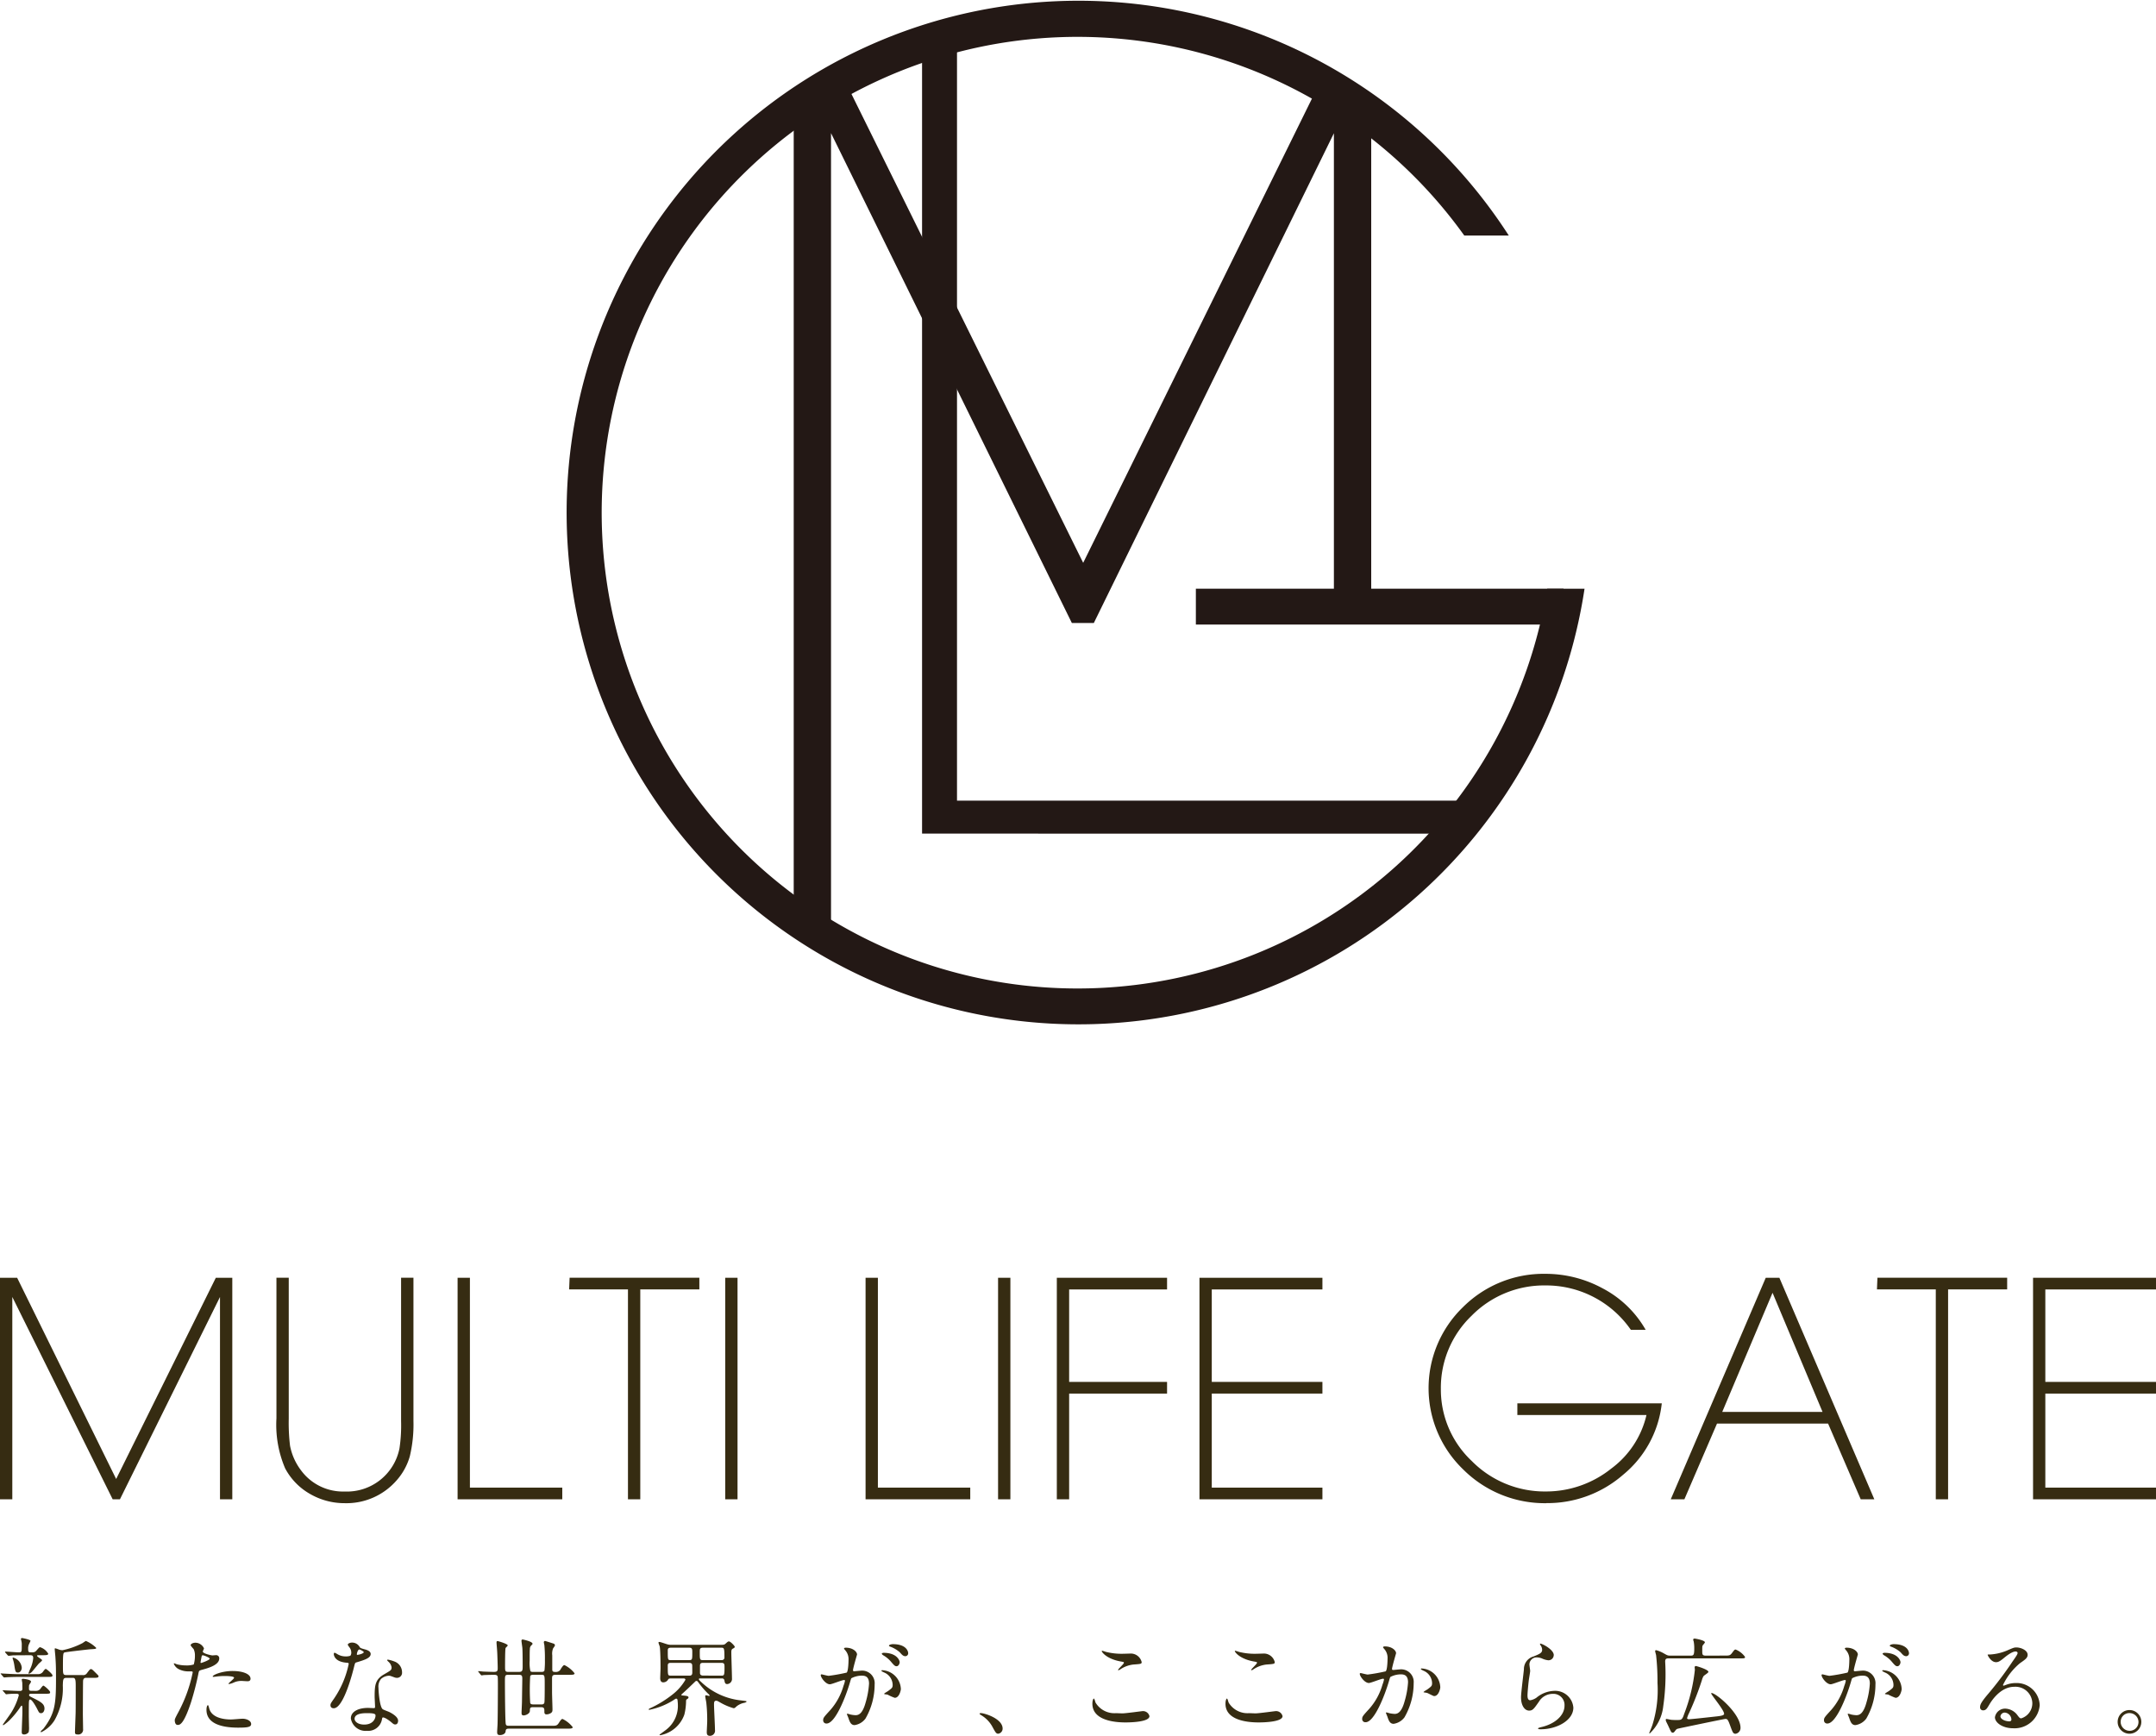 <svg id="コンポーネント_6_2" data-name="コンポーネント 6 – 2" xmlns="http://www.w3.org/2000/svg" xmlns:xlink="http://www.w3.org/1999/xlink" width="240" height="193.221" viewBox="0 0 240 193.221">
  <defs>
    <clipPath id="clip-path">
      <rect id="長方形_167" data-name="長方形 167" width="113.388" height="114.026" fill="none"/>
    </clipPath>
  </defs>
  <g id="グループ_168" data-name="グループ 168" transform="translate(107 -334.728)">
    <path id="パス_13" data-name="パス 13" d="M4.292,233.028a.639.639,0,0,0,.546-.321c.119-.154.214-.261.273-.261.095,0,.748.569.748.713,0,.178-.071.178-.7.178H2.108c-.557,0-.7.012-1.127.024-.071,0-.416.035-.486.035a.145.145,0,0,1-.095-.047l-.261-.309c-.036-.047-.048-.047-.048-.071s.036-.024.048-.024c.036,0,.272.024.32.024.463.024,1.163.06,1.579.06Zm-.261,1.863a.613.613,0,0,0,.546-.32c.119-.143.213-.262.273-.262.095,0,.748.57.748.725,0,.178-.059.178-.7.178H3.473c-.036,0-.213,0-.213.13s.035.131.427.333c.878.439,1.282.665,1.282,1.186,0,.262-.143.511-.368.511s-.237-.06-.486-.546c-.143-.273-.546-.974-.736-.974-.131,0-.131.19-.143.321s-.012,1.246-.012,1.471c0,.2.023,1.045.023,1.211a2.43,2.43,0,0,1-.035.629.644.644,0,0,1-.5.262c-.273,0-.273-.166-.273-.262,0-.344.071-1.875.071-2.184,0-.689,0-.76-.095-.76-.036,0-.095.084-.143.166a9.547,9.547,0,0,1-1.246,1.507,4.785,4.785,0,0,1-.629.5.056.056,0,0,1-.06-.059c0-.036.546-.783.653-.938A7.033,7.033,0,0,0,2.108,235.4c0-.143-.047-.189-.308-.189-.332,0-.594.011-.855.035-.035,0-.19.024-.225.024a.107.107,0,0,1-.095-.059L.351,234.9c-.036-.036-.036-.048-.036-.06s.024-.024.048-.024.3.024.356.024c.546.024,1.163.06,1.519.06.249,0,.273-.119.273-.273,0-.2-.012-.44-.012-.641-.012-.06-.059-.309-.059-.356,0-.072.095-.084.131-.084.083,0,.9.084.9.321,0,.071-.2.344-.213.4s-.013.368-.013.415c0,.119.06.2.226.2Zm-1.317-3.964c-.783,0-1.116.011-1.259.011-.071.013-.4.048-.475.048a.16.16,0,0,1-.107-.059l-.261-.3a.368.368,0,0,1-.036-.072c0-.023.024-.035.048-.035.225,0,1.246.083,1.448.083.368,0,.368-.024.368-.8a1.569,1.569,0,0,0-.048-.487c0-.024-.047-.178-.047-.2s.023-.107.142-.107c.036,0,.926.178.926.309,0,.024-.131.3-.154.345a1.106,1.106,0,0,0-.107.545c0,.273.012.392.261.392h.273a.512.512,0,0,0,.4-.213c.285-.32.32-.356.4-.356a1.617,1.617,0,0,1,.9.724c0,.166-.237.166-.629.166h-.51c-.036,0-.1.011-.1.071,0,.119.558.38.558.487,0,.083-.332.332-.38.391-.131.143-.665.819-.8.95a1.128,1.128,0,0,1-.284.166c-.036,0-.048-.048-.048-.072a5.6,5.6,0,0,1,.213-.522,3.579,3.579,0,0,0,.309-1.139c0-.213-.036-.332-.356-.332Zm-1.223.261a1.286,1.286,0,0,1,.95,1.127c0,.225-.143.534-.416.534s-.3-.071-.416-.831a3.879,3.879,0,0,0-.178-.712c0-.024-.024-.084,0-.095a.075.075,0,0,1,.059-.024m5.935,2.255c-.392,0-.392.19-.415.866a7.141,7.141,0,0,1-.938,3.882,3.6,3.6,0,0,1-1.448,1.294c-.036,0-.084,0-.084-.036,0-.071.249-.284.3-.332,1.306-1.7,1.412-2.765,1.412-5.6,0-1.4-.023-1.733-.071-2.457-.012-.131-.072-.748-.072-.8s0-.107.06-.107a3.46,3.46,0,0,1,.451.154,1.376,1.376,0,0,0,.345.06,8.461,8.461,0,0,0,2.267-.807,2.521,2.521,0,0,1,.344-.225,3.571,3.571,0,0,1,1.152.772c0,.107-.048.119-.665.154-.273.024-2.718.3-2.861.356s-.178.119-.178,1.531c0,.89,0,.986.416.986H9.206a.491.491,0,0,0,.5-.225c.3-.393.333-.44.44-.44s.166.06.641.534c.19.19.2.2.2.273,0,.166-.226.166-.7.166H9.539c-.084,0-.249.06-.273.332-.012.084-.024,3.431-.024,3.68,0,.273.024,1.448.024,1.686a.535.535,0,0,1-.594.606c-.284,0-.308-.1-.308-.274,0-.119.036-1.08.071-2.065.012-.439.012-2.456.012-3.074,0-.653-.036-.89-.308-.89Z" transform="translate(-107.018 288.061)" fill="#362c12"/>
    <path id="パス_14" data-name="パス 14" d="M24.836,237.337a16,16,0,0,0,1.567-4.368c0-.119-.048-.119-.428-.119a2.278,2.278,0,0,1-1.057-.214A1.141,1.141,0,0,1,24.3,232a.05.05,0,0,1,.047-.048,2.592,2.592,0,0,1,.274.107,4.333,4.333,0,0,0,1.056.131,2.609,2.609,0,0,0,.843-.107,3.438,3.438,0,0,0,.131-.973,1.638,1.638,0,0,0-.143-.737c-.048-.06-.333-.356-.333-.44,0-.118.226-.272.534-.272a1.071,1.071,0,0,1,.95.629c0,.059-.131.3-.131.356,0,.225.949.428,1.069.428.047,0,.308-.024.368-.024a.34.34,0,0,1,.392.368c0,.665-1.01,1.009-1.793,1.222-.4.107-.451.119-.5.333a31.7,31.7,0,0,1-.866,3.371c-.819,2.469-1.246,2.469-1.472,2.469-.284,0-.32-.392-.32-.522s.06-.261.428-.95m2.5-5.425c.06,0,.962-.32.962-.475,0-.119-.641-.38-.772-.38-.071,0-.107.024-.131.143-.048.237-.048.272-.107.557-.012.084-.024.154.047.154m.9,5.033c.249,1.033,1.53,1.259,2.433,1.259.2,0,1.1-.084,1.293-.084.4,0,.95.2.95.593,0,.345-.44.4-1.448.4-1.923,0-3.525-.487-3.525-1.983,0-.273.071-.522.166-.522.047,0,.118.3.131.332m2.623-4.131c1.127,0,1.983.332,1.983.855,0,.284-.249.284-.345.284s-.569-.035-.664-.035a2,2,0,0,0-.879.189,2.074,2.074,0,0,1-.5.154c-.024,0-.06,0-.06-.036,0-.083.618-.533.618-.665,0-.178-.843-.19-1.021-.19a6.974,6.974,0,0,0-.855.048c-.071.011-.344.047-.392.047-.011,0-.095,0-.107-.023-.083-.154.95-.63,2.22-.63" transform="translate(-111.952 287.93)" fill="#362c12"/>
    <path id="パス_15" data-name="パス 15" d="M48.518,230.746a.97.97,0,0,0-.166-.522,2.384,2.384,0,0,1-.225-.332c0-.143.249-.249.486-.249a.964.964,0,0,1,.854.521c.06.084.178.131.534.226.225.059.677.19.677.521,0,.451-.665.665-1.626.95-.107.036-.119.072-.225.487-.143.593-1.163,4.605-2.256,4.605-.321,0-.368-.214-.368-.333,0-.166.036-.225.392-.736a10.613,10.613,0,0,0,1.638-3.87c0-.107-.084-.119-.261-.131-1.4-.119-1.4-.95-1.4-.961,0-.048.012-.143.083-.143.048,0,.084.011.321.154a1.751,1.751,0,0,0,.914.25,1.471,1.471,0,0,0,.522-.072.564.564,0,0,0,.107-.368m3.418,7.43a1.553,1.553,0,0,1-1.674,1.294,1.654,1.654,0,0,1-1.792-1.377c0-.772.842-1.175,1.911-1.175.095,0,.534.024.618.024.107,0,.166-.012.166-.131,0-.178-.047-.974-.047-1.14,0-1.3.071-1.934,1.068-2.5.737-.428.819-.463.819-.772a1.042,1.042,0,0,0-.332-.605c-.107-.1-.154-.142-.154-.19s.035-.059.083-.059a3.8,3.8,0,0,1,.7.2,1.275,1.275,0,0,1,.866,1.211.564.564,0,0,1-.558.617.818.818,0,0,1-.273-.048c-.451-.166-.5-.189-.641-.189a1.418,1.418,0,0,0-.866.356,1.338,1.338,0,0,0-.285.985c0,.3.119,2.137.475,2.386.107.083.665.273.772.333.249.13.937.51.937.949,0,.2-.083.416-.32.416-.119,0-.19-.036-.368-.19-.321-.285-.867-.653-1.033-.581-.048.023-.048.071-.072.19m-1.709-.677c-.272,0-1.341,0-1.341.629,0,.285.356.642,1.069.642,1.151,0,1.317-.9,1.246-1.092s-.7-.178-.974-.178m-.32-6.789c0-.083-.416-.3-.486-.3-.2,0-.285.487-.285.522a.128.128,0,0,0,.024.072c.035.035.748-.119.748-.3" transform="translate(-116.415 287.933)" fill="#362c12"/>
    <path id="パス_16" data-name="パス 16" d="M66.9,232.841c-.048-.048-.048-.06-.048-.071a.032.032,0,0,1,.036-.036c.084,0,.428.036.5.047.321.012.95.036,1.223.036.4,0,.416-.143.416-.451,0-.2-.036-1.471-.06-1.827-.012-.238-.071-.867-.071-.974,0-.143.035-.178.118-.178.06,0,1.128.308,1.128.486,0,.06-.214.237-.237.285-.06.142-.06,1.7-.06,2.03,0,.5,0,.629.345.629h1.222c.368,0,.392-.178.392-.593,0-.5,0-1.662-.036-2.1-.012-.119-.095-.665-.095-.772a.127.127,0,0,1,.131-.143c.036,0,1.1.225,1.1.475,0,.048-.024.072-.2.25a.562.562,0,0,0-.095.344c-.024.166-.024.593-.024,1.282a4.163,4.163,0,0,0,.083,1.187.463.463,0,0,0,.3.071H73.9c.095,0,.272,0,.332-.154a8.913,8.913,0,0,0,.048-1.175,14.806,14.806,0,0,0-.06-1.65c-.012-.059-.059-.273-.059-.32a.136.136,0,0,1,.142-.143c.036,0,.855.261.962.3a.2.2,0,0,1,.131.19c0,.072-.19.3-.214.356a1.642,1.642,0,0,0-.083.76v1.567c0,.273.154.273.4.273a.574.574,0,0,0,.558-.344c.213-.333.3-.416.4-.416a3.2,3.2,0,0,1,1.127.914c0,.166-.237.166-.629.166h-1.5c-.32,0-.38.119-.38.416v1.555c0,.3.048,1.6.048,1.876,0,.225-.024.32-.225.439a.914.914,0,0,1-.428.119c-.189,0-.249-.083-.249-.3,0-.333,0-.5-.38-.5h-.89c-.321,0-.333.095-.344.415s-.487.5-.689.5-.237-.107-.237-.284c0-.2.047-1.1.047-1.283,0-.236.036-2.374.036-2.5,0-.356-.06-.451-.368-.451H70.187c-.357,0-.357.084-.357.831,0,.807.024,4.356.095,4.653.048.166.143.189.333.189h4.784c.463,0,.593,0,.807-.344s.3-.416.4-.416a3.2,3.2,0,0,1,1.128.914c0,.154-.238.166-.629.166H70.258c-.309,0-.333.119-.356.321-.036.272-.368.391-.606.391-.213,0-.332-.035-.332-.344,0-.143.047-.8.047-.938.024-.8.036-3.81.036-4.178,0-.178,0-.938-.023-1.045-.06-.2-.238-.2-.416-.2-.5,0-.986.024-1.127.024a1.806,1.806,0,0,1-.249.036c-.036,0-.06-.024-.107-.083Zm6.956,3.6c.143,0,.32,0,.368-.214.036-.166.036-1.65.036-1.934,0-1.139,0-1.152-.392-1.152h-.878c-.107,0-.273,0-.345.143a24.022,24.022,0,0,0,0,3c.06.154.237.154.345.154Z" transform="translate(-120.623 288.022)" fill="#362c12"/>
    <path id="パス_17" data-name="パス 17" d="M96.416,233.6c-.1,0-.131.023-.131.083s.023.107.272.333a7.609,7.609,0,0,0,4.4,2.03c.606.071.63.083.63.119,0,.071-.119.107-.214.143a1.973,1.973,0,0,0-.926.427c-.143.143-.189.178-.308.178a6.57,6.57,0,0,1-1.472-.629c-.32-.178-.356-.2-.451-.2-.225,0-.249.143-.249.44,0,.4.107,2.362.107,2.813a.57.57,0,0,1-.558.653c-.308,0-.356-.19-.356-.416,0-.166.048-1.009.048-1.2a17.522,17.522,0,0,0-.1-2.077c-.012-.107-.119-.594-.119-.713,0-.083.036-.107.107-.107.048,0,.273.072.321.072s.059-.024.059-.048c0-.048-.118-.166-.178-.213a9.955,9.955,0,0,1-.986-1.128c-.119-.166-.2-.285-.284-.285a.224.224,0,0,0-.166.084c-.428.416-1.092,1.045-1.294,1.223-.047.047-.237.2-.237.236,0,.072.036.072.178.084.38.036.618.048.618.225,0,.036-.036.107-.154.178-.084.047-.119.071-.119.249a6.488,6.488,0,0,1-.19,1.471,3.526,3.526,0,0,1-2.659,2.292c-.036,0-.107,0-.107-.048,0-.024.712-.522.842-.641a3.351,3.351,0,0,0,1.2-2.766c0-.154-.036-.415-.036-.486a.174.174,0,0,0-.166-.13,1.4,1.4,0,0,0-.274.166,8.024,8.024,0,0,1-2.694,1.081c-.036,0-.072,0-.072-.036,0-.06.059-.1.19-.154a12.078,12.078,0,0,0,2.374-1.448,5.748,5.748,0,0,0,1.519-1.7c0-.143-.143-.154-.213-.154H93.235c-.309,0-.321.023-.428.2a.645.645,0,0,1-.486.237c-.333,0-.345-.344-.345-.463,0-.154.036-.949.036-1.127,0-.534-.012-1.959-.084-2.374-.011-.071-.142-.38-.142-.463,0-.06.059-.072.095-.072.131,0,.736.226.878.261a1.569,1.569,0,0,0,.487.06h5.306c.5,0,.558,0,.713-.143.2-.178.26-.237.368-.237.166,0,.641.5.641.593s-.036.119-.237.225c-.143.084-.143.25-.143.428,0,.416.071,2.409.071,2.873a.567.567,0,0,1-.534.629c-.237,0-.261-.166-.308-.4a.247.247,0,0,0-.285-.225Zm-1.2-2.042c.332,0,.332-.084.332-.843,0-.368,0-.534-.344-.534H93.151c-.332,0-.332.178-.332.333,0,1,0,1.045.32,1.045Zm.024,1.733c.308,0,.308-.237.308-.356s0-.783-.011-.819c-.013-.178-.131-.249-.333-.249H93.127c-.308,0-.308.2-.308.321,0,1.092,0,1.1.356,1.1Zm3.585-1.733a.279.279,0,0,0,.3-.321c0-1.057-.048-1.057-.38-1.057H96.76c-.38,0-.38.143-.38.5,0,.783,0,.879.332.879Zm0,1.733c.285,0,.309-.107.309-.938,0-.308,0-.486-.333-.486H96.724c-.321,0-.321.19-.321.392V233c0,.2.154.284.345.284Z" transform="translate(-125.484 287.967)" fill="#362c12"/>
    <path id="パス_18" data-name="パス 18" d="M114.739,233.319a.1.1,0,0,1,.107-.095c.036,0,.653.166.783.166a19.814,19.814,0,0,0,1.994-.356c.2-.143.214-1.342.214-1.4a1.5,1.5,0,0,0-.3-1.009c-.178-.213-.2-.237-.2-.273,0-.083.143-.095.19-.095.8,0,1.258.451,1.258.76,0,.012-.451,1.531-.451,1.756,0,.072.048.108.131.108.059,0,.605-.06.7-.06a1.4,1.4,0,0,1,1.579,1.519,7.611,7.611,0,0,1-1.021,3.81,1.838,1.838,0,0,1-1.21.725c-.44,0-.558-.416-.7-.819-.024-.083-.154-.356-.154-.392a.056.056,0,0,1,.06-.059,2.19,2.19,0,0,1,.3.083,2.972,2.972,0,0,0,.605.083c.344,0,.783-.166,1.127-1.447a9.445,9.445,0,0,0,.368-2.065c0-.831-.475-.89-.819-.89a2.585,2.585,0,0,0-1.139.284c-.047.06-.059.107-.178.511-.475,1.614-1.627,4.534-2.588,4.534a.349.349,0,0,1-.38-.38c0-.249.083-.344.8-1.127a6.96,6.96,0,0,0,1.459-2.682,3.174,3.174,0,0,0,.166-.558.083.083,0,0,0-.083-.095c-.261,0-1.366.475-1.6.475-.463,0-1.009-.748-1.009-1.009m8.238,2.517a5.949,5.949,0,0,1-.807-.357c-.083-.023-.38-.036-.38-.083,0-.072.392-.273.463-.333.44-.332.487-.368.487-.688a1.527,1.527,0,0,0-.962-1.366c-.095-.047-.285-.13-.285-.178,0-.072.048-.072.084-.072a2.188,2.188,0,0,1,2.077,2.1c0,.143-.178.974-.677.974m.546-3.977c0,.2-.143.463-.345.463-.166,0-.261-.072-.629-.51a3.2,3.2,0,0,0-.842-.7c-.06-.035-.178-.131-.178-.178s.095-.106.2-.106c1.519,0,1.792.889,1.792,1.032m.949-1a.326.326,0,0,1-.3.345c-.26,0-.391-.155-.629-.428a3.279,3.279,0,0,0-1.056-.63c-.119-.035-.154-.083-.154-.118,0-.1.285-.166.428-.166,1.471,0,1.709.772,1.709,1" transform="translate(-130.381 287.888)" fill="#362c12"/>
    <path id="パス_19" data-name="パス 19" d="M139.053,241.8c-.249,0-.3-.083-.688-.8a3.361,3.361,0,0,0-1.247-1.27c-.036-.024-.166-.107-.166-.143s.036-.083.131-.083c.416,0,2.434.617,2.434,1.721a.571.571,0,0,1-.463.57" transform="translate(-134.908 285.922)" fill="#362c12"/>
    <path id="パス_20" data-name="パス 20" d="M156.073,237.757c.356,0,2.16-.248,2.22-.248a.736.736,0,0,1,.783.557c0,.641-2.018.7-2.671.7-1.176,0-3.68-.213-3.68-2.077,0-.451.131-.581.154-.581.083,0,.166.379.19.439a2.444,2.444,0,0,0,2.279,1.187c.083,0,.605.023.724.023m.036-6.635c.143,0,.807-.024.937-.024a1.247,1.247,0,0,1,1.164.95c0,.213-.107.213-.926.273a3.264,3.264,0,0,0-1.5.57c-.119.071-.119.059-.166.059-.012,0-.036,0-.036-.024,0-.107.653-.665.653-.807,0-.071-.036-.083-.38-.142-1.543-.285-2.089-1.033-2.089-1.152,0-.035.035-.035.06-.035a3.743,3.743,0,0,1,.391.119,7.113,7.113,0,0,0,1.888.213" transform="translate(-138.122 287.699)" fill="#362c12"/>
    <path id="パス_21" data-name="パス 21" d="M174.679,237.757c.356,0,2.16-.248,2.22-.248a.736.736,0,0,1,.783.557c0,.641-2.018.7-2.671.7-1.176,0-3.68-.213-3.68-2.077,0-.451.131-.581.154-.581.083,0,.166.379.19.439a2.444,2.444,0,0,0,2.279,1.187c.083,0,.605.023.724.023m.036-6.635c.143,0,.807-.024.938-.024a1.247,1.247,0,0,1,1.163.95c0,.213-.107.213-.926.273a3.265,3.265,0,0,0-1.5.57c-.119.071-.119.059-.166.059-.012,0-.036,0-.036-.024,0-.107.653-.665.653-.807,0-.071-.036-.083-.38-.142-1.543-.285-2.089-1.033-2.089-1.152,0-.035.035-.035.06-.035a3.743,3.743,0,0,1,.391.119,7.113,7.113,0,0,0,1.888.213" transform="translate(-141.913 287.699)" fill="#362c12"/>
    <path id="パス_22" data-name="パス 22" d="M190.1,233.24a.105.105,0,0,1,.107-.095c.035,0,.652.166.783.166a19.831,19.831,0,0,0,1.995-.356c.2-.143.213-1.342.213-1.4a1.5,1.5,0,0,0-.3-1.009c-.178-.213-.2-.237-.2-.273,0-.083.142-.095.19-.095.8,0,1.258.451,1.258.76,0,.024-.451,1.531-.451,1.757,0,.072.048.107.131.107.06,0,.606-.06.7-.06a1.4,1.4,0,0,1,1.579,1.519,7.617,7.617,0,0,1-1.022,3.811,1.838,1.838,0,0,1-1.21.724c-.451,0-.569-.439-.7-.819-.024-.06-.155-.369-.155-.393a.056.056,0,0,1,.059-.059,2.273,2.273,0,0,1,.3.083,3.735,3.735,0,0,0,.605.084c.344,0,.783-.166,1.127-1.448a9.435,9.435,0,0,0,.369-2.065c0-.83-.475-.89-.819-.89a2.58,2.58,0,0,0-1.139.285c-.048.059-.06.107-.178.51-.475,1.614-1.626,4.534-2.588,4.534a.349.349,0,0,1-.38-.38c0-.249.084-.344.8-1.127a6.956,6.956,0,0,0,1.46-2.682,3.16,3.16,0,0,0,.166-.558.083.083,0,0,0-.084-.095c-.261,0-1.365.475-1.6.475-.463,0-1.009-.748-1.009-1.01m8.285,2.469c-.119,0-.665-.32-.807-.356-.059-.024-.38-.048-.38-.083,0-.072.392-.274.463-.333.439-.332.486-.368.486-.688a1.526,1.526,0,0,0-.962-1.366c-.095-.047-.284-.131-.284-.178,0-.072.047-.072.083-.072a2.178,2.178,0,0,1,2.077,2.1c0,.143-.178.973-.677.973" transform="translate(-145.739 287.824)" fill="#362c12"/>
    <path id="パス_23" data-name="パス 23" d="M216.289,231.072a.584.584,0,0,1-.606.57,2.15,2.15,0,0,1-.7-.2,1.63,1.63,0,0,0-.558-.119.79.79,0,0,0-.842.783c0,.107.083.617.083.725s-.119.807-.143.973c-.059.439-.154,1.448-.154,1.745,0,.178.011.545.308.545a1.733,1.733,0,0,0,.688-.285,3.248,3.248,0,0,1,1.936-.76,2.028,2.028,0,0,1,2.172,1.864c0,1.448-1.887,2.409-3.608,2.409-.154,0-.321,0-.321-.095,0-.06.261-.119.345-.143,1.483-.332,2.6-1.27,2.6-2.386a1.237,1.237,0,0,0-1.317-1.317,1.8,1.8,0,0,0-1.543.89c-.546.772-.677.973-1.08.973-.5,0-.9-.569-.9-1.483,0-.5.285-2.682.321-3.122a1.458,1.458,0,0,1,1.08-1.424c.665-.273.95-.392.95-.736a.876.876,0,0,0-.2-.534c-.024-.048-.06-.119-.024-.154.083-.071,1.519.618,1.519,1.282" transform="translate(-150.332 287.904)" fill="#362c12"/>
    <path id="パス_24" data-name="パス 24" d="M238.972,230.975c.5,0,.594,0,.807-.273.273-.368.3-.4.416-.4a2.38,2.38,0,0,1,1.045.819c0,.166-.072.166-.629.166h-7.846c-.226,0-.416,0-.416.356a24.754,24.754,0,0,1-.213,4.962,4.849,4.849,0,0,1-1.508,3.038c-.036,0-.048-.035-.048-.071.072-.166.273-.653.345-.866a13.009,13.009,0,0,0,.569-4.7,25.852,25.852,0,0,0-.154-3.062c-.012-.083-.107-.4-.107-.463,0-.084.06-.107.119-.107a3.519,3.519,0,0,1,.807.333c.44.249.475.273.76.273h2.268c.308,0,.4-.048.4-.772a4.084,4.084,0,0,0-.059-.783,1.262,1.262,0,0,1-.06-.225c0-.084.083-.119.154-.119.095,0,1.151.19,1.151.416,0,.072-.225.3-.249.357-.047.107-.047.154-.047.617,0,.356,0,.51.4.51Zm-1.5,4.214a.054.054,0,0,1,.035-.048c.5,0,3.229,2.28,3.229,3.87a.656.656,0,0,1-.534.665c-.285,0-.321-.095-.629-.937-.238-.653-.309-.713-.523-.713-.142,0-5.187,1.057-5.258,1.08-.178.048-.178.048-.356.274-.047.071-.131.178-.237.178-.154,0-.19-.072-.463-.665-.072-.166-.2-.416-.274-.569a.5.5,0,0,1-.047-.2c0-.035.012-.095.071-.095.084,0,.44.083.523.095a5.978,5.978,0,0,0,.616.024c.523,0,.618,0,.843-.689a19.218,19.218,0,0,0,1.187-4.89c0-.048-.024-.25-.024-.3a.135.135,0,0,1,.143-.131c.059,0,1.389.381,1.389.654,0,.107-.475.38-.534.463a1.462,1.462,0,0,0-.189.451,32.491,32.491,0,0,1-1.436,3.679,3.156,3.156,0,0,0-.214.546c0,.119.143.131.214.131.178,0,1.519-.143,2.92-.3.463-.048.891-.095.974-.249.166-.309-1.424-2.148-1.424-2.327" transform="translate(-153.987 288.049)" fill="#362c12"/>
    <path id="パス_25" data-name="パス 25" d="M254.658,233.319a.1.1,0,0,1,.107-.095c.036,0,.653.166.783.166a19.811,19.811,0,0,0,1.994-.356c.2-.143.214-1.342.214-1.4a1.5,1.5,0,0,0-.3-1.009c-.178-.213-.2-.237-.2-.273,0-.083.143-.095.19-.095.8,0,1.258.451,1.258.76,0,.012-.451,1.531-.451,1.756,0,.072.048.108.131.108.059,0,.605-.06.7-.06a1.4,1.4,0,0,1,1.579,1.519,7.61,7.61,0,0,1-1.021,3.81,1.838,1.838,0,0,1-1.21.725c-.44,0-.558-.416-.7-.819-.024-.083-.154-.356-.154-.392a.056.056,0,0,1,.06-.059,2.195,2.195,0,0,1,.3.083,2.971,2.971,0,0,0,.605.083c.344,0,.784-.166,1.128-1.447a9.446,9.446,0,0,0,.368-2.065c0-.831-.475-.89-.819-.89a2.585,2.585,0,0,0-1.139.284c-.047.06-.059.107-.178.511-.474,1.614-1.627,4.534-2.588,4.534a.349.349,0,0,1-.38-.38c0-.249.083-.344.8-1.127a6.96,6.96,0,0,0,1.459-2.682,3.179,3.179,0,0,0,.166-.558.083.083,0,0,0-.083-.095c-.261,0-1.366.475-1.6.475-.463,0-1.009-.748-1.009-1.009m8.238,2.517a5.954,5.954,0,0,1-.807-.357c-.083-.023-.38-.036-.38-.083,0-.072.392-.273.463-.333.44-.332.487-.368.487-.688a1.527,1.527,0,0,0-.962-1.366c-.095-.047-.285-.13-.285-.178,0-.072.048-.072.084-.072a2.188,2.188,0,0,1,2.077,2.1c0,.143-.178.974-.677.974m.546-3.977c0,.2-.143.463-.345.463-.166,0-.261-.072-.629-.51a3.2,3.2,0,0,0-.842-.7c-.06-.035-.178-.131-.178-.178s.095-.106.2-.106c1.519,0,1.792.889,1.792,1.032m.949-1a.326.326,0,0,1-.3.345c-.26,0-.391-.155-.629-.428a3.279,3.279,0,0,0-1.056-.63c-.119-.035-.154-.083-.154-.118,0-.1.285-.166.428-.166,1.471,0,1.709.772,1.709,1" transform="translate(-158.893 287.888)" fill="#362c12"/>
    <path id="パス_26" data-name="パス 26" d="M282.644,236.5a1.879,1.879,0,0,0-2.006-1.8c-1.567,0-2.576,1.626-2.789,1.994-.238.4-.357.629-.677.629a.327.327,0,0,1-.345-.332c0-.3.1-.558.938-1.543a39.065,39.065,0,0,0,2.683-3.573c.392-.557.558-.807.558-.937,0-.084-.083-.166-.225-.166-.44,0-1.139.593-1.342.76-.475.392-.641.428-.842.428-.558,0-.926-.76-.926-.819,0-.036.036-.036.285-.036a5.727,5.727,0,0,0,1.839-.428c.737-.32.819-.356,1.08-.356.475,0,1.246.3,1.246.819,0,.345-.272.534-.842.926a7.228,7.228,0,0,0-1.9,2.433.089.089,0,0,0,.072.083c.072-.024.225-.083.3-.107a2.867,2.867,0,0,1,1.045-.19,2.562,2.562,0,0,1,2.671,2.468,2.808,2.808,0,0,1-2.968,2.564c-1.175,0-2.018-.629-2.018-1.222a1.143,1.143,0,0,1,1.175-.962,1.755,1.755,0,0,1,1.353.76c.166.214.237.321.4.321a1.756,1.756,0,0,0,1.235-1.71m-3.051,1.069a.485.485,0,0,0-.5.416c0,.309.51.558,1.021.558a.2.2,0,0,0,.2-.214.807.807,0,0,0-.724-.76" transform="translate(-163.411 287.797)" fill="#362c12"/>
    <path id="パス_27" data-name="パス 27" d="M298.695,240.4a1.317,1.317,0,1,1-2.635-.012,1.317,1.317,0,0,1,2.635.012m-2.3-.012a1,1,0,0,0,1,1,.98.98,0,0,0,.986-.973,1,1,0,0,0-1.01-1,.96.96,0,0,0-.973.973" transform="translate(-167.33 286.01)" fill="#362c12"/>
    <path id="パス_29" data-name="パス 29" d="M.267,178.9H1.83l11.154,22.672L24.211,178.9H25.7v24.234h-.944V179.921L13.275,203.138H12.73L1.213,179.921v23.216H.267Z" transform="translate(-107.054 298.273)" fill="#362c12"/>
    <path id="パス_30" data-name="パス 30" d="M25.859,203.3h-1.37V180.777L13.352,203.3h-.809L1.37,180.775V203.3H0v-24.66H1.908l11.022,22.4,11.094-22.4h1.835Zm-.945-.425h.518V179.062h-.518Zm-12.107,0h.28l11.774-23.809h-.572L12.928,202,1.643,179.062H1Zm-12.381,0H.945V179.062H.426Z" transform="translate(-107 298.327)" fill="#362c12"/>
    <path id="パス_31" data-name="パス 31" d="M38.917,178.9h.944V194.37a21.359,21.359,0,0,0,.147,3.056,6.748,6.748,0,0,0,1.242,2.8,5.981,5.981,0,0,0,5.042,2.475,6.133,6.133,0,0,0,5.005-2.22,6.065,6.065,0,0,0,1.315-2.765,17.22,17.22,0,0,0,.183-3.057V178.9h.945v15.732a14.944,14.944,0,0,1-.4,3.888,6.624,6.624,0,0,1-1.417,2.58,7.163,7.163,0,0,1-5.632,2.471,7.41,7.41,0,0,1-3.742-1,6.856,6.856,0,0,1-2.689-2.761,12.06,12.06,0,0,1-.944-5.468Z" transform="translate(-114.93 298.272)" fill="#362c12"/>
    <path id="パス_32" data-name="パス 32" d="M46.238,203.732a7.653,7.653,0,0,1-3.848-1.027,7.1,7.1,0,0,1-2.771-2.846,12.31,12.31,0,0,1-.97-5.569V178.636h1.37v15.678a21.438,21.438,0,0,0,.143,3.022,6.55,6.55,0,0,0,1.2,2.709,5.8,5.8,0,0,0,4.872,2.389,5.966,5.966,0,0,0,6.112-4.812,17.215,17.215,0,0,0,.178-3.017V178.636H53.9v15.945a15.243,15.243,0,0,1-.408,3.946,6.858,6.858,0,0,1-1.462,2.661,7.4,7.4,0,0,1-5.792,2.544m-7.163-24.67v15.229a11.927,11.927,0,0,0,.919,5.367,6.684,6.684,0,0,0,2.607,2.678,7.236,7.236,0,0,0,3.637.971,6.989,6.989,0,0,0,5.472-2.4,6.439,6.439,0,0,0,1.372-2.5,14.821,14.821,0,0,0,.392-3.83V179.062h-.519v15.543a17.509,17.509,0,0,1-.187,3.1,6.393,6.393,0,0,1-6.529,5.155,6.21,6.21,0,0,1-5.213-2.56,6.99,6.99,0,0,1-1.281-2.889,21.341,21.341,0,0,1-.15-3.1V179.062Z" transform="translate(-114.876 298.327)" fill="#362c12"/>
    <path id="パス_33" data-name="パス 33" d="M64.242,178.9h.945v23.362H75.468v.872H64.242Z" transform="translate(-120.091 298.273)" fill="#362c12"/>
    <path id="パス_34" data-name="パス 34" d="M75.627,203.3H63.974v-24.66h1.371V202H75.627ZM64.4,202.871H75.2v-.447H64.919V179.062H64.4Z" transform="translate(-120.036 298.327)" fill="#362c12"/>
    <path id="パス_35" data-name="パス 35" d="M79.847,179.776l.037-.872H93.908v.872H87.332v23.362h-.944V179.776Z" transform="translate(-123.271 298.272)" fill="#362c12"/>
    <path id="パス_36" data-name="パス 36" d="M87.488,203.3H86.117V179.935H79.568l.054-1.3H94.064v1.3H87.488Zm-.945-.426h.519V179.509h6.576v-.447H80.031l-.018.447h6.531Z" transform="translate(-123.214 298.327)" fill="#362c12"/>
    <rect id="長方形_3" data-name="長方形 3" width="0.945" height="24.234" transform="translate(-26.058 477.177)" fill="#362c12"/>
    <path id="パス_37" data-name="パス 37" d="M102.761,203.3h-1.37v-24.66h1.37Zm-.944-.425h.519V179.062h-.519Z" transform="translate(-127.661 298.327)" fill="#362c12"/>
    <path id="パス_38" data-name="パス 38" d="M121.28,178.9h.945v23.362h10.282v.872H121.28Z" transform="translate(-131.714 298.273)" fill="#362c12"/>
    <path id="パス_39" data-name="パス 39" d="M132.665,203.3H121.012v-24.66h1.371V202h10.282Zm-11.227-.426h10.8v-.447H121.957V179.062h-.519Z" transform="translate(-131.659 298.327)" fill="#362c12"/>
    <rect id="長方形_4" data-name="長方形 4" width="0.945" height="24.234" transform="translate(4.316 477.177)" fill="#362c12"/>
    <path id="パス_40" data-name="パス 40" d="M140.908,203.3h-1.37v-24.66h1.37Zm-.944-.425h.519V179.062h-.519Z" transform="translate(-135.435 298.327)" fill="#362c12"/>
    <path id="パス_41" data-name="パス 41" d="M148.019,203.138V178.9h11.845v.872h-10.9v10.718h10.9v.873h-10.9v11.771Z" transform="translate(-137.163 298.272)" fill="#362c12"/>
    <path id="パス_42" data-name="パス 42" d="M149.122,203.3h-1.371v-24.66h12.271v1.3h-10.9v10.292h10.9v1.3h-10.9Zm-.945-.426h.519V191.1h10.9v-.447H148.7V179.509h10.9v-.447H148.177Z" transform="translate(-137.108 298.327)" fill="#362c12"/>
    <path id="パス_43" data-name="パス 43" d="M167.96,203.138V178.9h13.262v.872H168.9v10.718h12.317v.873H168.9v10.9h12.317v.872Z" transform="translate(-141.226 298.272)" fill="#362c12"/>
    <path id="パス_44" data-name="パス 44" d="M181.38,203.3H167.693v-24.66H181.38v1.3H169.063v10.292H181.38v1.3H169.063V202H181.38Zm-13.262-.426h12.837v-.447H168.638V191.1h12.317v-.447H168.638V179.509h12.317v-.447H168.118Z" transform="translate(-141.172 298.327)" fill="#362c12"/>
    <path id="パス_45" data-name="パス 45" d="M209.875,193.652v-.872H225.5a11.681,11.681,0,0,1-4.214,7.586,13,13,0,0,1-17.495-.593,12.33,12.33,0,0,1-.054-17.748,12.448,12.448,0,0,1,9.047-3.67,13.021,13.021,0,0,1,6.25,1.581,11.556,11.556,0,0,1,4.542,4.233h-1.165a11.619,11.619,0,0,0-9.607-4.941,11.481,11.481,0,0,0-8.388,3.444,11.249,11.249,0,0,0-3.476,8.291,11.069,11.069,0,0,0,3.511,8.182,11.56,11.56,0,0,0,8.388,3.444,11.773,11.773,0,0,0,7.4-2.589,10.411,10.411,0,0,0,4.058-6.348Z" transform="translate(-147.754 298.384)" fill="#362c12"/>
    <path id="パス_46" data-name="パス 46" d="M212.837,203.621a12.861,12.861,0,0,1-9.25-3.748,12.545,12.545,0,0,1-.055-18.054,12.709,12.709,0,0,1,9.2-3.73,13.287,13.287,0,0,1,6.35,1.606A11.818,11.818,0,0,1,223.7,184l.194.323h-1.647l-.064-.084a11.467,11.467,0,0,0-9.438-4.858,11.327,11.327,0,0,0-8.239,3.382,11.1,11.1,0,0,0-3.413,8.14,10.913,10.913,0,0,0,3.448,8.031,11.406,11.406,0,0,0,8.239,3.383,11.616,11.616,0,0,0,7.275-2.545,10.3,10.3,0,0,0,3.926-5.967H209.608v-1.3h16.079l-.031.24a11.939,11.939,0,0,1-4.288,7.721,12.82,12.82,0,0,1-8.531,3.147m-.109-25.106a12.3,12.3,0,0,0-8.9,3.609,12.118,12.118,0,0,0,.053,17.444,12.792,12.792,0,0,0,17.209.583,11.534,11.534,0,0,0,4.108-7.211H210.033v.447H224.5l-.049.253a10.662,10.662,0,0,1-4.135,6.476,12.03,12.03,0,0,1-7.536,2.635,11.819,11.819,0,0,1-8.537-3.5,11.324,11.324,0,0,1-3.575-8.335,11.509,11.509,0,0,1,3.538-8.442,12.076,12.076,0,0,1,18.251,1.436h.675a11.472,11.472,0,0,0-4.258-3.833,12.872,12.872,0,0,0-6.148-1.554" transform="translate(-147.7 298.439)" fill="#362c12"/>
    <path id="パス_47" data-name="パス 47" d="M251.318,194.709H238.674l-3.633,8.43h-1.054L244.379,178.9h1.235L256,203.139h-1.053ZM245,179.813l-5.922,14.025h11.808Z" transform="translate(-154.681 298.272)" fill="#362c12"/>
    <path id="パス_48" data-name="パス 48" d="M256.245,203.3h-1.516l-3.633-8.43H238.732L235.1,203.3h-1.516l10.574-24.66h1.516Zm-1.236-.426h.591l-10.209-23.809h-.955l-10.208,23.809h.591l3.633-8.43h12.924ZM251.12,194H238.671l6.244-14.786Zm-11.807-.426h11.167l-5.566-13.263Z" transform="translate(-154.599 298.327)" fill="#362c12"/>
    <path id="パス_49" data-name="パス 49" d="M262.689,179.776l.036-.872H276.75v.872h-6.576v23.362h-.944V179.776Z" transform="translate(-160.53 298.272)" fill="#362c12"/>
    <path id="パス_50" data-name="パス 50" d="M270.33,203.3h-1.37V179.935h-6.55l.054-1.3h14.441v1.3H270.33Zm-.944-.426h.519V179.509h6.576v-.447H262.874l-.018.447h6.531Z" transform="translate(-160.473 298.327)" fill="#362c12"/>
    <path id="パス_51" data-name="パス 51" d="M284.5,203.138V178.9h13.261v.872H285.445v10.718h12.317v.873H285.445v10.9h12.317v.872Z" transform="translate(-164.975 298.272)" fill="#362c12"/>
    <path id="パス_52" data-name="パス 52" d="M297.92,203.3H284.234v-24.66H297.92v1.3H285.6v10.292H297.92v1.3H285.6V202H297.92Zm-13.261-.426H297.5v-.447H285.178V191.1H297.5v-.447H285.178V179.509H297.5v-.447H284.659Z" transform="translate(-164.92 298.327)" fill="#362c12"/>
  </g>
  <g id="グループ_166" data-name="グループ 166" transform="translate(63)">
    <path id="パス_1629" data-name="パス 1629" d="M23.039,102.732V9.383l5.27-2.005L55.262,61.912,82.135,7.378l5.19,2.746V66.591H83.171v-52.5L56.447,68.608H54L27.192,14.077v88.655Z" transform="translate(2.315 0.741)" fill="#231815"/>
    <path id="パス_1630" data-name="パス 1630" d="M36.023,92.438V3.568h3.889v85.2H96.585v3.674Z" transform="translate(3.619 0.358)" fill="#231815"/>
    <rect id="長方形_166" data-name="長方形 166" width="40.93" height="3.991" transform="translate(70.121 65.533)" fill="#231815"/>
    <g id="グループ_165" data-name="グループ 165">
      <g id="グループ_164" data-name="グループ 164" clip-path="url(#clip-path)">
        <path id="パス_1631" data-name="パス 1631" d="M109.23,65.533A52.966,52.966,0,1,1,100,26.221h4.955a56.972,56.972,0,1,0,8.431,39.312Z" fill="#231815"/>
      </g>
    </g>
  </g>
</svg>
